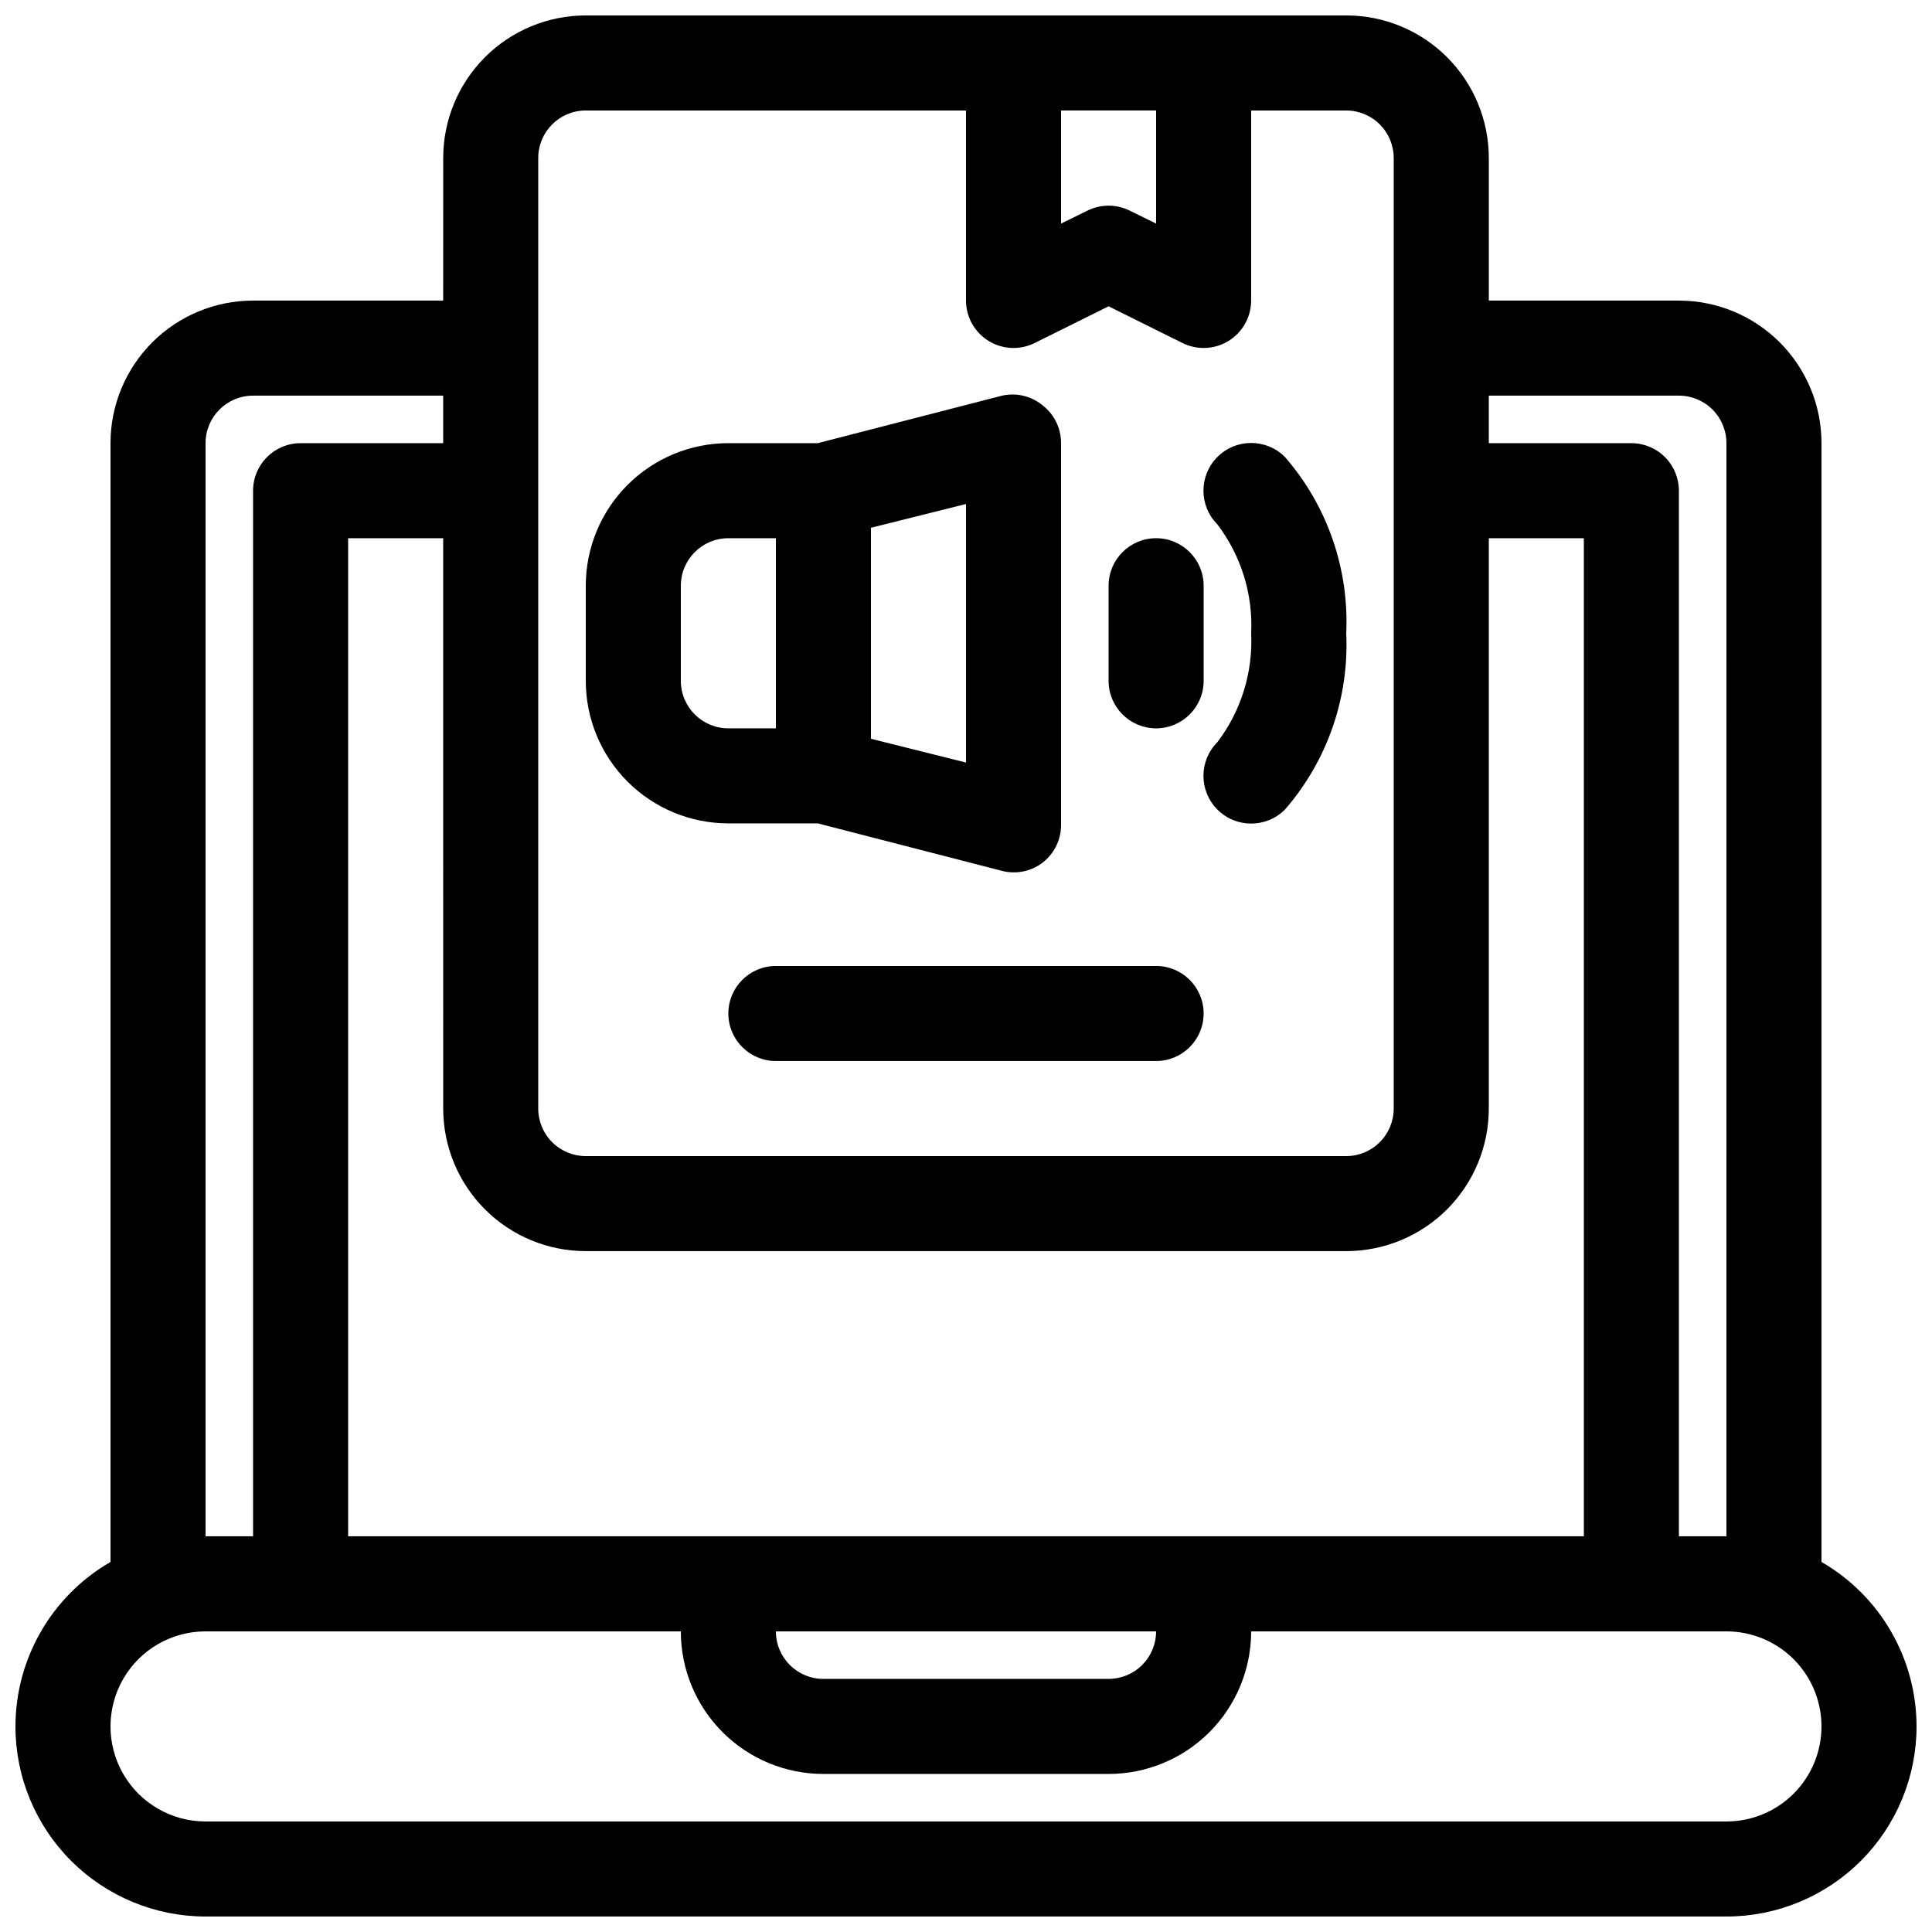 <?xml version="1.0" encoding="UTF-8"?>
<!-- Uploaded to: SVG Repo, www.svgrepo.com, Generator: SVG Repo Mixer Tools -->
<svg width="800px" height="800px" version="1.1" viewBox="144 144 512 512" xmlns="http://www.w3.org/2000/svg">
 <defs>
  <clipPath id="a">
   <path d="m148.09 148.09h503.81v503.81h-503.81z"/>
  </clipPath>
 </defs>
 <g clip-path="url(#a)">
  <path d="m261.45 223.66h-50.379c-10.023 0-19.633 3.981-26.719 11.066-7.086 7.09-11.066 16.699-11.066 26.719v296.49c-15.574 8.992-25.172 25.602-25.191 43.582 0 13.359 5.309 26.176 14.758 35.625 9.445 9.445 22.262 14.754 35.625 14.754h403.05c13.359 0 26.176-5.309 35.625-14.754 9.445-9.449 14.754-22.266 14.754-35.625-0.016-17.98-9.617-34.59-25.191-43.582v-296.49c0-10.02-3.981-19.629-11.066-26.719-7.086-7.086-16.695-11.066-26.719-11.066h-50.379v-37.785c0-10.02-3.981-19.633-11.066-26.719-7.086-7.086-16.699-11.066-26.719-11.066h-201.52c-10.023 0-19.633 3.981-26.719 11.066-7.086 7.086-11.07 16.699-11.07 26.719zm214.12 352.67c0 10.02-3.981 19.633-11.066 26.719-7.086 7.086-16.699 11.066-26.719 11.066h-75.574c-10.02 0-19.629-3.981-26.715-11.066-7.09-7.086-11.07-16.699-11.07-26.719h-125.95c-9 0-17.316 4.801-21.816 12.594-4.5 7.797-4.5 17.398 0 25.191 4.5 7.793 12.816 12.594 21.816 12.594h403.05c6.68 0 13.086-2.652 17.812-7.375 4.723-4.727 7.375-11.133 7.375-17.812 0-6.684-2.652-13.09-7.375-17.812-4.727-4.727-11.133-7.379-17.812-7.379zm-25.191 0c0 3.34-1.328 6.543-3.688 8.906-2.363 2.363-5.566 3.688-8.906 3.688h-75.574c-6.953 0-12.594-5.637-12.594-12.594zm88.168-327.48v12.594h37.785c3.34 0 6.543 1.328 8.906 3.691s3.688 5.566 3.688 8.906v277.09h12.594l0.004-289.69c0-3.34-1.328-6.543-3.691-8.906-2.359-2.359-5.566-3.688-8.906-3.688zm-277.1 37.785h-25.188v264.5h327.48v-264.5h-25.191v151.14c0 10.02-3.981 19.633-11.066 26.719-7.086 7.086-16.699 11.066-26.719 11.066h-201.52c-10.023 0-19.633-3.981-26.719-11.066-7.086-7.086-11.07-16.699-11.07-26.719zm0-37.785h-50.379c-6.957 0-12.594 5.641-12.594 12.594v289.69h12.594v-277.09c0-6.957 5.641-12.598 12.594-12.598h37.785zm214.12-75.57v50.379c-0.012 4.367-2.285 8.414-6.008 10.699-3.719 2.281-8.355 2.477-12.254 0.512l-19.523-9.699-19.523 9.699c-3.898 1.965-8.535 1.77-12.258-0.512-3.719-2.285-5.992-6.332-6.004-10.699v-50.379h-100.76c-6.957 0-12.598 5.637-12.598 12.594v251.91c0 3.34 1.328 6.543 3.691 8.906 2.359 2.359 5.562 3.688 8.906 3.688h201.52c3.34 0 6.543-1.328 8.906-3.688 2.359-2.363 3.688-5.566 3.688-8.906v-251.91c0-3.34-1.328-6.543-3.688-8.906-2.363-2.363-5.566-3.688-8.906-3.688zm-125.95 251.9h100.76c6.957 0 12.598-5.637 12.598-12.594s-5.641-12.594-12.598-12.594h-100.76c-6.957 0-12.594 5.637-12.594 12.594s5.637 12.594 12.594 12.594zm11.082-163.74h-23.676c-10.023 0-19.633 3.984-26.719 11.07-7.086 7.086-11.066 16.695-11.066 26.719v25.191-0.004c0 10.023 3.981 19.633 11.066 26.719 7.086 7.086 16.695 11.066 26.719 11.066h23.68l48.871 12.594-0.004 0.004c3.769 0.957 7.766 0.117 10.832-2.269 3.148-2.484 4.926-6.316 4.785-10.328v-100.76c0.023-3.875-1.742-7.547-4.785-9.949-3.004-2.519-7.008-3.496-10.832-2.644l-48.867 12.594zm105.93 21.539h0.004c6.273 8.266 9.438 18.477 8.941 28.844 0.496 10.367-2.668 20.574-8.941 28.844-4.941 4.938-4.941 12.945 0 17.883 4.938 4.941 12.945 4.941 17.883 0 11.223-12.906 17.043-29.641 16.25-46.727 0.793-17.086-5.027-33.82-16.25-46.73-4.938-4.938-12.945-4.938-17.883 0-4.941 4.941-4.941 12.949 0 17.887zm-91.816 0.883v55.922l25.191 6.297v-68.516zm-37.785 2.769h12.594v50.383h-12.594c-6.957 0-12.598-5.641-12.598-12.598v-25.188c0-6.957 5.641-12.598 12.598-12.598zm100.76 12.594v25.191c0 6.957 5.637 12.598 12.594 12.598 6.957 0 12.598-5.641 12.598-12.598v-25.188c0-6.957-5.641-12.598-12.598-12.598-6.957 0-12.594 5.641-12.594 12.598zm12.594-125.95h-25.191v29.977l6.926-3.402h0.004c3.562-1.797 7.769-1.797 11.336 0l6.926 3.402z" fill-rule="evenodd"/>
 </g>
</svg>